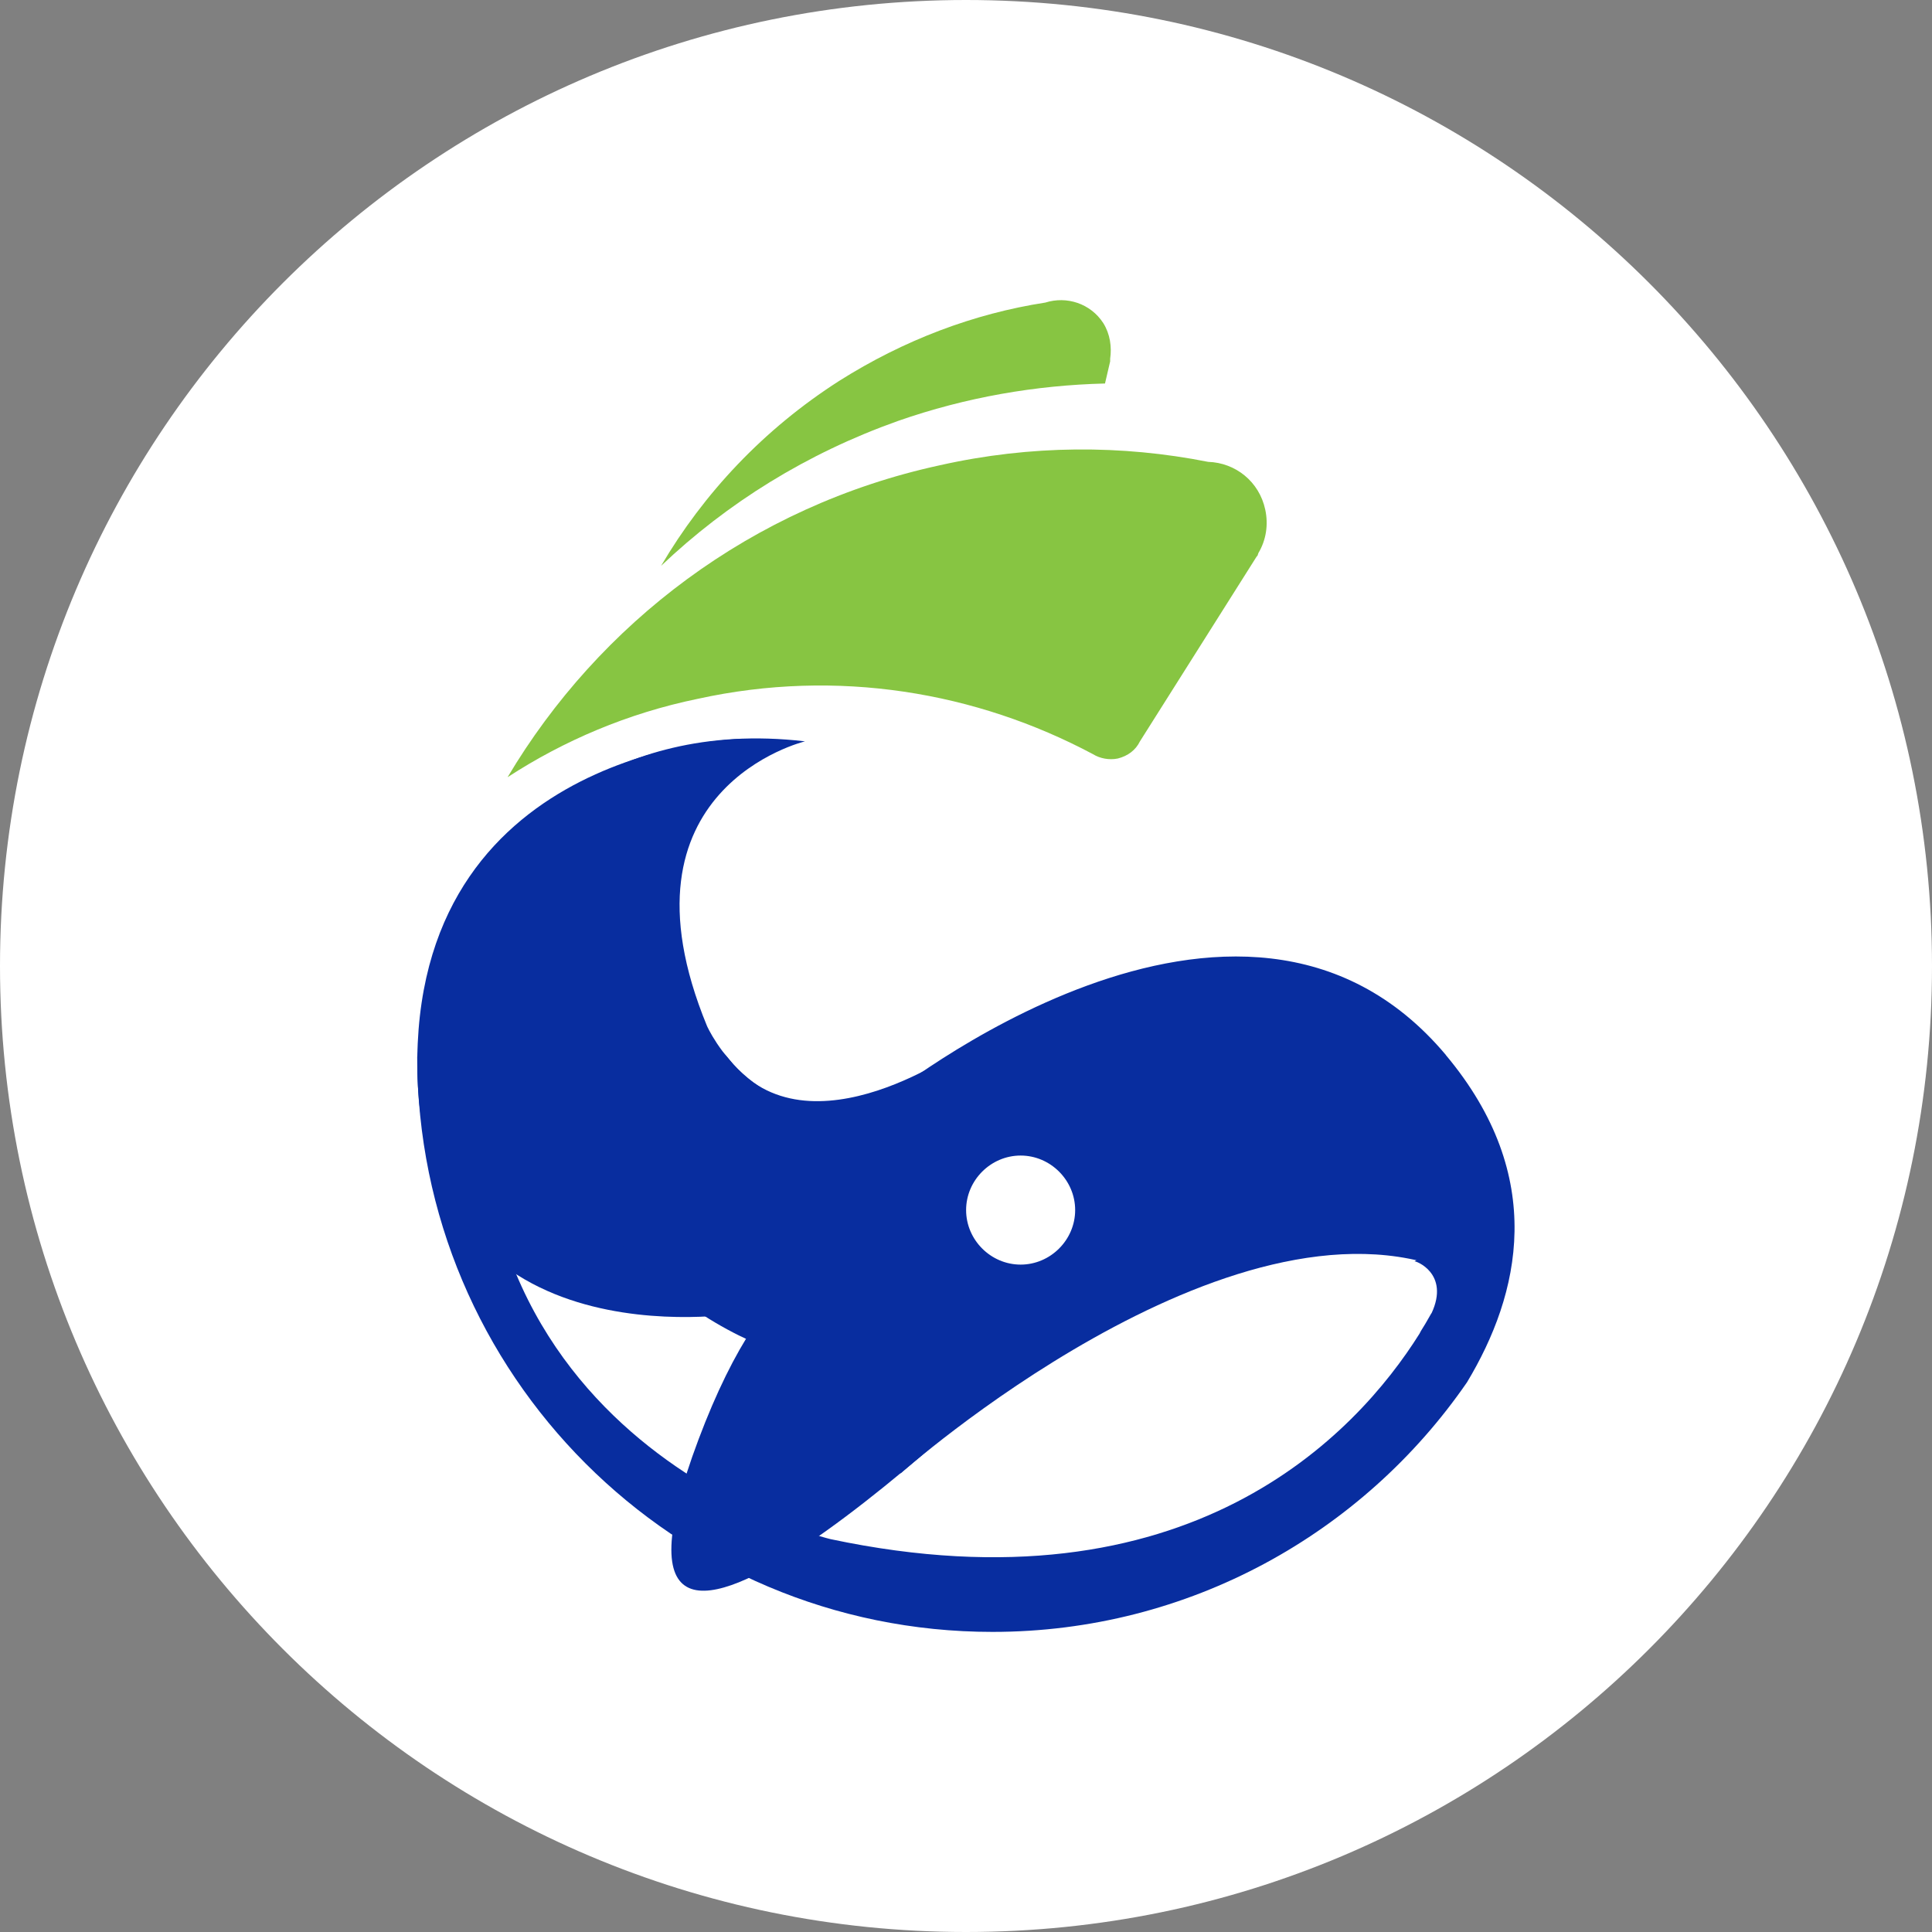 <?xml version="1.0" encoding="UTF-8"?>
<svg id="_Слой_2" data-name="Слой 2" xmlns="http://www.w3.org/2000/svg" viewBox="0 0 180 180">
  <rect x="0" y="0" width="180" height="180" fill="#808080" stroke="none"/>
  <defs>
    <style>
      .cls-1 {
        fill: #fff;
      }

      .cls-2 {
        fill: #082d9f;
      }

      .cls-3 {
        fill: #87c542;
      }
    </style>
  </defs>
  <g id="_Слой_2-2" data-name=" Слой 2">
    <g>
      <path class="cls-1" d="m90,180c49.71,0,90-40.29,90-90S139.71,0,90,0,0,40.29,0,90s40.29,90,90,90Z"/>
      <g>
        <path class="cls-2" d="m84.61,117.43c1.03-2.46,2.46-4.76,4.21-6.83-.24-1.43.24-2.86,1.91-3.65,1.75-.87,3.49-1.75,5.24-2.62,2.14-1.03,4.05-.24,5.16,1.27,1.03.24,1.75.95,2.22,1.91.56.32.95.71,1.35,1.19,13.18-14.93-14.69-11.27-14.69-11.27,0,0-14.69,10.72-22.07,1.27-6.35-8.1-2.54,27.23,17.07,23.26-1.11-1.27-1.11-2.94-.4-4.53Z"/>
        <path class="cls-2" d="m68.97,68.84s-29.7.71-30.09,29.69c-.4,28.98,30.09,23.82,30.09,23.82,0,0-33.35-37.87,0-53.51Z"/>
        <path class="cls-2" d="m95.49,126.88s-43.75,42.72-30.41,7.23c13.34-35.49,30.41-7.23,30.41-7.23Z"/>
        <path class="cls-2" d="m83.9,137.28s30.73-27.31,51.37-18.82c0,0,12.07-12.54-11.04-10.56-23.1,1.99-40.33,18.42-40.33,29.38Z"/>
        <path class="cls-2" d="m134.71,98.29c-19.21-22.87-52.4,4.21-52.4,4.21-11.75,3.73-16.44-6.91-16.44-6.91-9.13-22.15,9.13-26.52,9.13-26.52-18.9-2.22-27.79,9.85-27.79,9.85-4.92,6.91-7.38,13.5-8.34,19.53,0,29.62,23.98,53.59,53.59,53.59,18.34,0,34.54-9.21,44.22-23.26,4.92-8.18,7.54-19.13-1.98-30.49Zm-39.62,9.37c2.78,0,5.08,2.3,5.08,5.08s-2.3,5.08-5.08,5.08-5.08-2.3-5.08-5.08,2.3-5.08,5.08-5.08Zm38.27,14.69c-.24.4-.48.87-.79,1.35-.16.24-.24.4-.32.56-5.88,9.37-21.52,26.2-54.86,19.14,0,0-39.06-9.21-31.68-52.56,12.54,49.54,52.16,35.49,52.16,35.49,20.01-11.2,30.25-10.56,34.62-9.13-.24.08-.48.16-.71.32.08-.08,3.33,1.11,1.59,4.84Z"/>
        <path class="cls-3" d="m83.66,39.22c6.35-2.22,12.86-3.33,19.29-3.49l.48-2.06v-.24c.16-1.11,0-2.3-.64-3.33-1.19-1.83-3.41-2.54-5.4-1.91-6.67,1.03-13.18,3.49-19.21,7.3-7.07,4.53-12.62,10.48-16.59,17.23,6.19-5.88,13.58-10.48,22.07-13.5Z"/>
        <path class="cls-3" d="m117.24,51.53c.71-1.19.95-2.62.64-4.05-.56-2.62-2.78-4.37-5.32-4.45-8.02-1.59-16.51-1.59-25.01.32-17.55,3.81-31.76,14.77-40.26,29.06,5.24-3.41,11.2-5.96,17.71-7.3,13.02-2.86,25.96-.64,36.84,5.16.64.4,1.51.56,2.3.4.95-.24,1.67-.79,2.06-1.59l10.88-17.23.08-.08.08-.24Z"/>
      </g>
    </g>
  </g>
</svg>